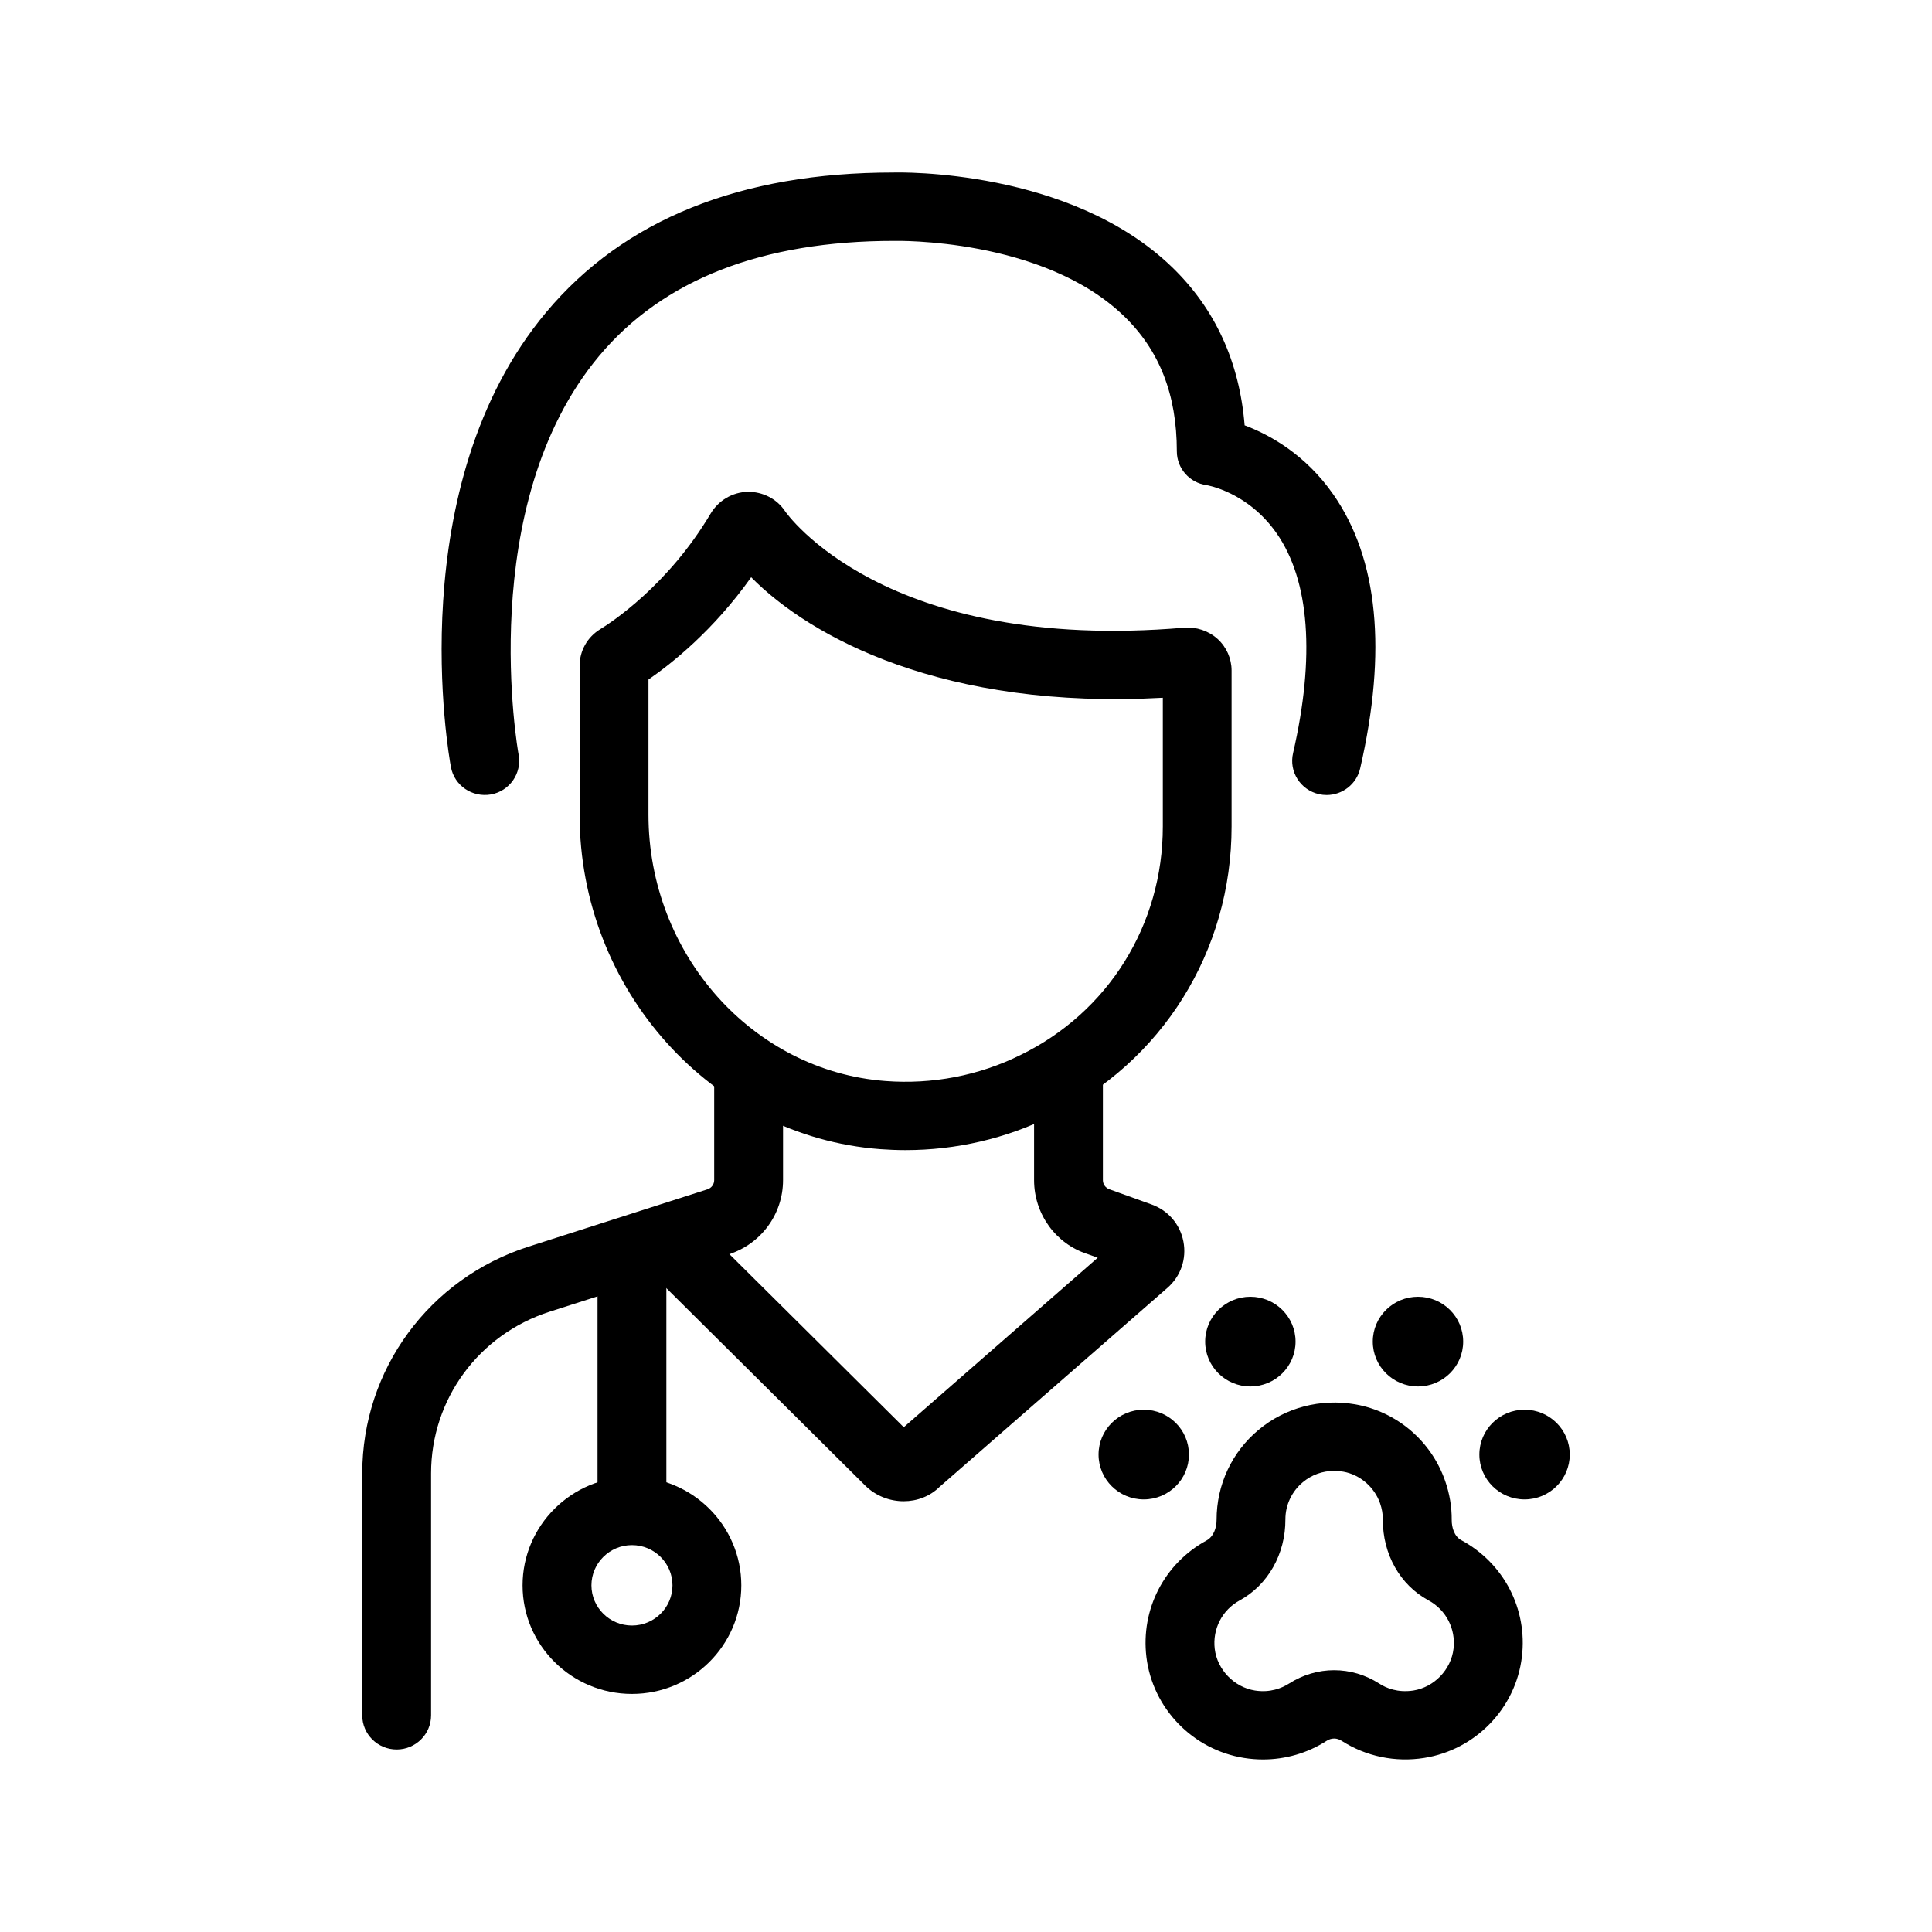 <svg width="110" height="110" viewBox="0 0 110 110" fill="none" xmlns="http://www.w3.org/2000/svg">
<g clip-path="url(#clip0_2002_223)">
<path d="M51.553 65.483C51.071 65.483 50.592 65.463 50.109 65.428C40.515 64.703 33 56.337 33 46.384V37.916C33 37.059 33.434 36.282 34.159 35.834C34.788 35.451 38.027 33.337 40.456 29.249C40.906 28.491 41.698 28.024 42.572 28C43.409 27.992 44.218 28.387 44.691 29.094C44.746 29.179 50.315 37.205 67.432 35.737C68.106 35.682 68.813 35.914 69.328 36.382C69.832 36.843 70.121 37.495 70.121 38.175V47.054C70.123 54.145 66.179 60.47 59.83 63.558C57.277 64.825 54.438 65.483 51.553 65.483ZM36.921 38.69V46.384C36.921 54.316 42.845 60.977 50.41 61.548C53.077 61.751 55.735 61.24 58.096 60.071C63.103 57.633 66.208 52.65 66.206 47.056V39.727C53.776 40.418 46.178 36.317 42.768 32.866C40.62 35.895 38.233 37.786 36.921 38.69Z" fill="black"/>
<path d="M75.533 45.265C75.387 45.265 75.242 45.249 75.095 45.216C74.04 44.976 73.38 43.933 73.621 42.886C74.885 37.386 74.562 33.061 72.692 30.372C71.044 28.003 68.719 27.624 68.695 27.622C67.725 27.488 67.004 26.667 67.004 25.695C67.004 22.468 66.018 19.949 63.991 17.993C59.357 13.526 51.001 13.715 50.914 13.715C43.389 13.715 37.758 15.917 34.12 20.258C26.983 28.773 29.5 42.824 29.527 42.965C29.724 44.022 29.02 45.037 27.958 45.232C26.883 45.42 25.87 44.727 25.673 43.672C25.553 43.024 22.809 27.671 31.106 17.769C35.524 12.497 42.169 9.823 50.855 9.823C51.217 9.812 60.913 9.6 66.721 15.2C69.182 17.573 70.571 20.602 70.864 24.216C72.272 24.746 74.319 25.862 75.918 28.158C78.467 31.82 78.98 37.066 77.442 43.753C77.234 44.654 76.426 45.265 75.533 45.265Z" fill="black"/>
<path d="M22.585 99.609C21.503 99.609 20.625 98.739 20.625 97.665V83.889C20.625 77.98 24.43 72.793 30.093 70.978L40.278 67.715C40.508 67.642 40.663 67.432 40.663 67.191V61.514C40.663 60.439 41.541 59.569 42.623 59.569C43.705 59.569 44.583 60.439 44.583 61.514V67.191C44.583 69.127 43.336 70.825 41.482 71.42L31.297 74.682C27.256 75.975 24.544 79.675 24.544 83.889V97.665C24.544 98.739 23.666 99.609 22.585 99.609Z" fill="black"/>
<path d="M51.449 85.474C50.663 85.474 49.861 85.177 49.255 84.576L36.492 71.905L39.264 69.155L51.456 81.261L62.5 71.61L61.908 71.396C60.121 70.826 58.876 69.127 58.876 67.192V61.516H62.794V67.192C62.794 67.434 62.95 67.644 63.179 67.717L65.566 68.577C66.513 68.917 67.19 69.707 67.379 70.691C67.567 71.675 67.23 72.659 66.471 73.323L53.489 84.661C52.947 85.199 52.205 85.474 51.449 85.474Z" fill="black"/>
<path d="M34.021 71.406H37.94V85.156H34.021V71.406Z" fill="black"/>
<path d="M35.98 96.445C32.546 96.445 29.753 93.673 29.753 90.265C29.753 86.857 32.546 84.083 35.98 84.083C39.413 84.083 42.207 86.857 42.207 90.265C42.207 93.673 39.415 96.445 35.98 96.445ZM35.98 87.972C34.709 87.972 33.674 89 33.674 90.263C33.674 91.524 34.709 92.551 35.98 92.551C37.253 92.551 38.288 91.524 38.288 90.263C38.288 89 37.253 87.972 35.98 87.972Z" fill="black"/>
<path d="M71.909 100.177C71.553 100.177 71.195 100.149 70.838 100.092C67.911 99.629 65.625 97.264 65.271 94.341C64.945 91.622 66.289 89.022 68.693 87.709C69.119 87.476 69.269 86.949 69.267 86.533C69.267 84.529 70.139 82.673 71.661 81.406C73.181 80.139 75.189 79.613 77.165 79.958C79.524 80.373 81.484 82.038 82.276 84.305C82.533 85.038 82.661 85.792 82.655 86.546C82.653 86.957 82.795 87.474 83.199 87.69C85.623 89 86.979 91.609 86.65 94.337C86.301 97.262 84.013 99.627 81.088 100.09C79.44 100.352 77.78 100.004 76.399 99.122C76.124 98.939 75.798 98.939 75.523 99.122C74.445 99.815 73.191 100.177 71.909 100.177ZM75.961 83.746C75.305 83.746 74.686 83.966 74.179 84.39C73.549 84.914 73.185 85.686 73.185 86.503C73.195 88.475 72.195 90.239 70.581 91.121C69.583 91.667 69.027 92.75 69.162 93.881C69.306 95.068 70.268 96.064 71.453 96.252C72.319 96.388 72.991 96.113 73.39 95.857C74.979 94.84 76.941 94.84 78.53 95.857C78.927 96.115 79.579 96.386 80.471 96.252C81.653 96.064 82.616 95.066 82.757 93.881C82.895 92.744 82.333 91.656 81.325 91.114C79.715 90.243 78.721 88.483 78.734 86.521C78.736 86.213 78.683 85.898 78.573 85.584C78.249 84.661 77.428 83.958 76.481 83.791C76.309 83.761 76.134 83.746 75.961 83.746Z" fill="black"/>
<path d="M65.12 85.37C66.541 85.37 67.693 84.227 67.693 82.816C67.693 81.406 66.541 80.263 65.12 80.263C63.699 80.263 62.547 81.406 62.547 82.816C62.547 84.227 63.699 85.37 65.12 85.37Z" fill="black"/>
<path d="M86.802 85.37C88.223 85.37 89.375 84.227 89.375 82.816C89.375 81.406 88.223 80.263 86.802 80.263C85.381 80.263 84.229 81.406 84.229 82.816C84.229 84.227 85.381 85.37 86.802 85.37Z" fill="black"/>
<path d="M71.19 78.939C72.611 78.939 73.763 77.796 73.763 76.385C73.763 74.975 72.611 73.832 71.19 73.832C69.769 73.832 68.617 74.975 68.617 76.385C68.617 77.796 69.769 78.939 71.19 78.939Z" fill="black"/>
<path d="M80.734 78.939C82.155 78.939 83.307 77.796 83.307 76.385C83.307 74.975 82.155 73.832 80.734 73.832C79.313 73.832 78.161 74.975 78.161 76.385C78.161 77.796 79.313 78.939 80.734 78.939Z" fill="black"/>
</g>
<defs>
<clipPath id="clip0_2002_223">
<rect width="110" height="110" fill="white"/>
</clipPath>
</defs>
</svg>
